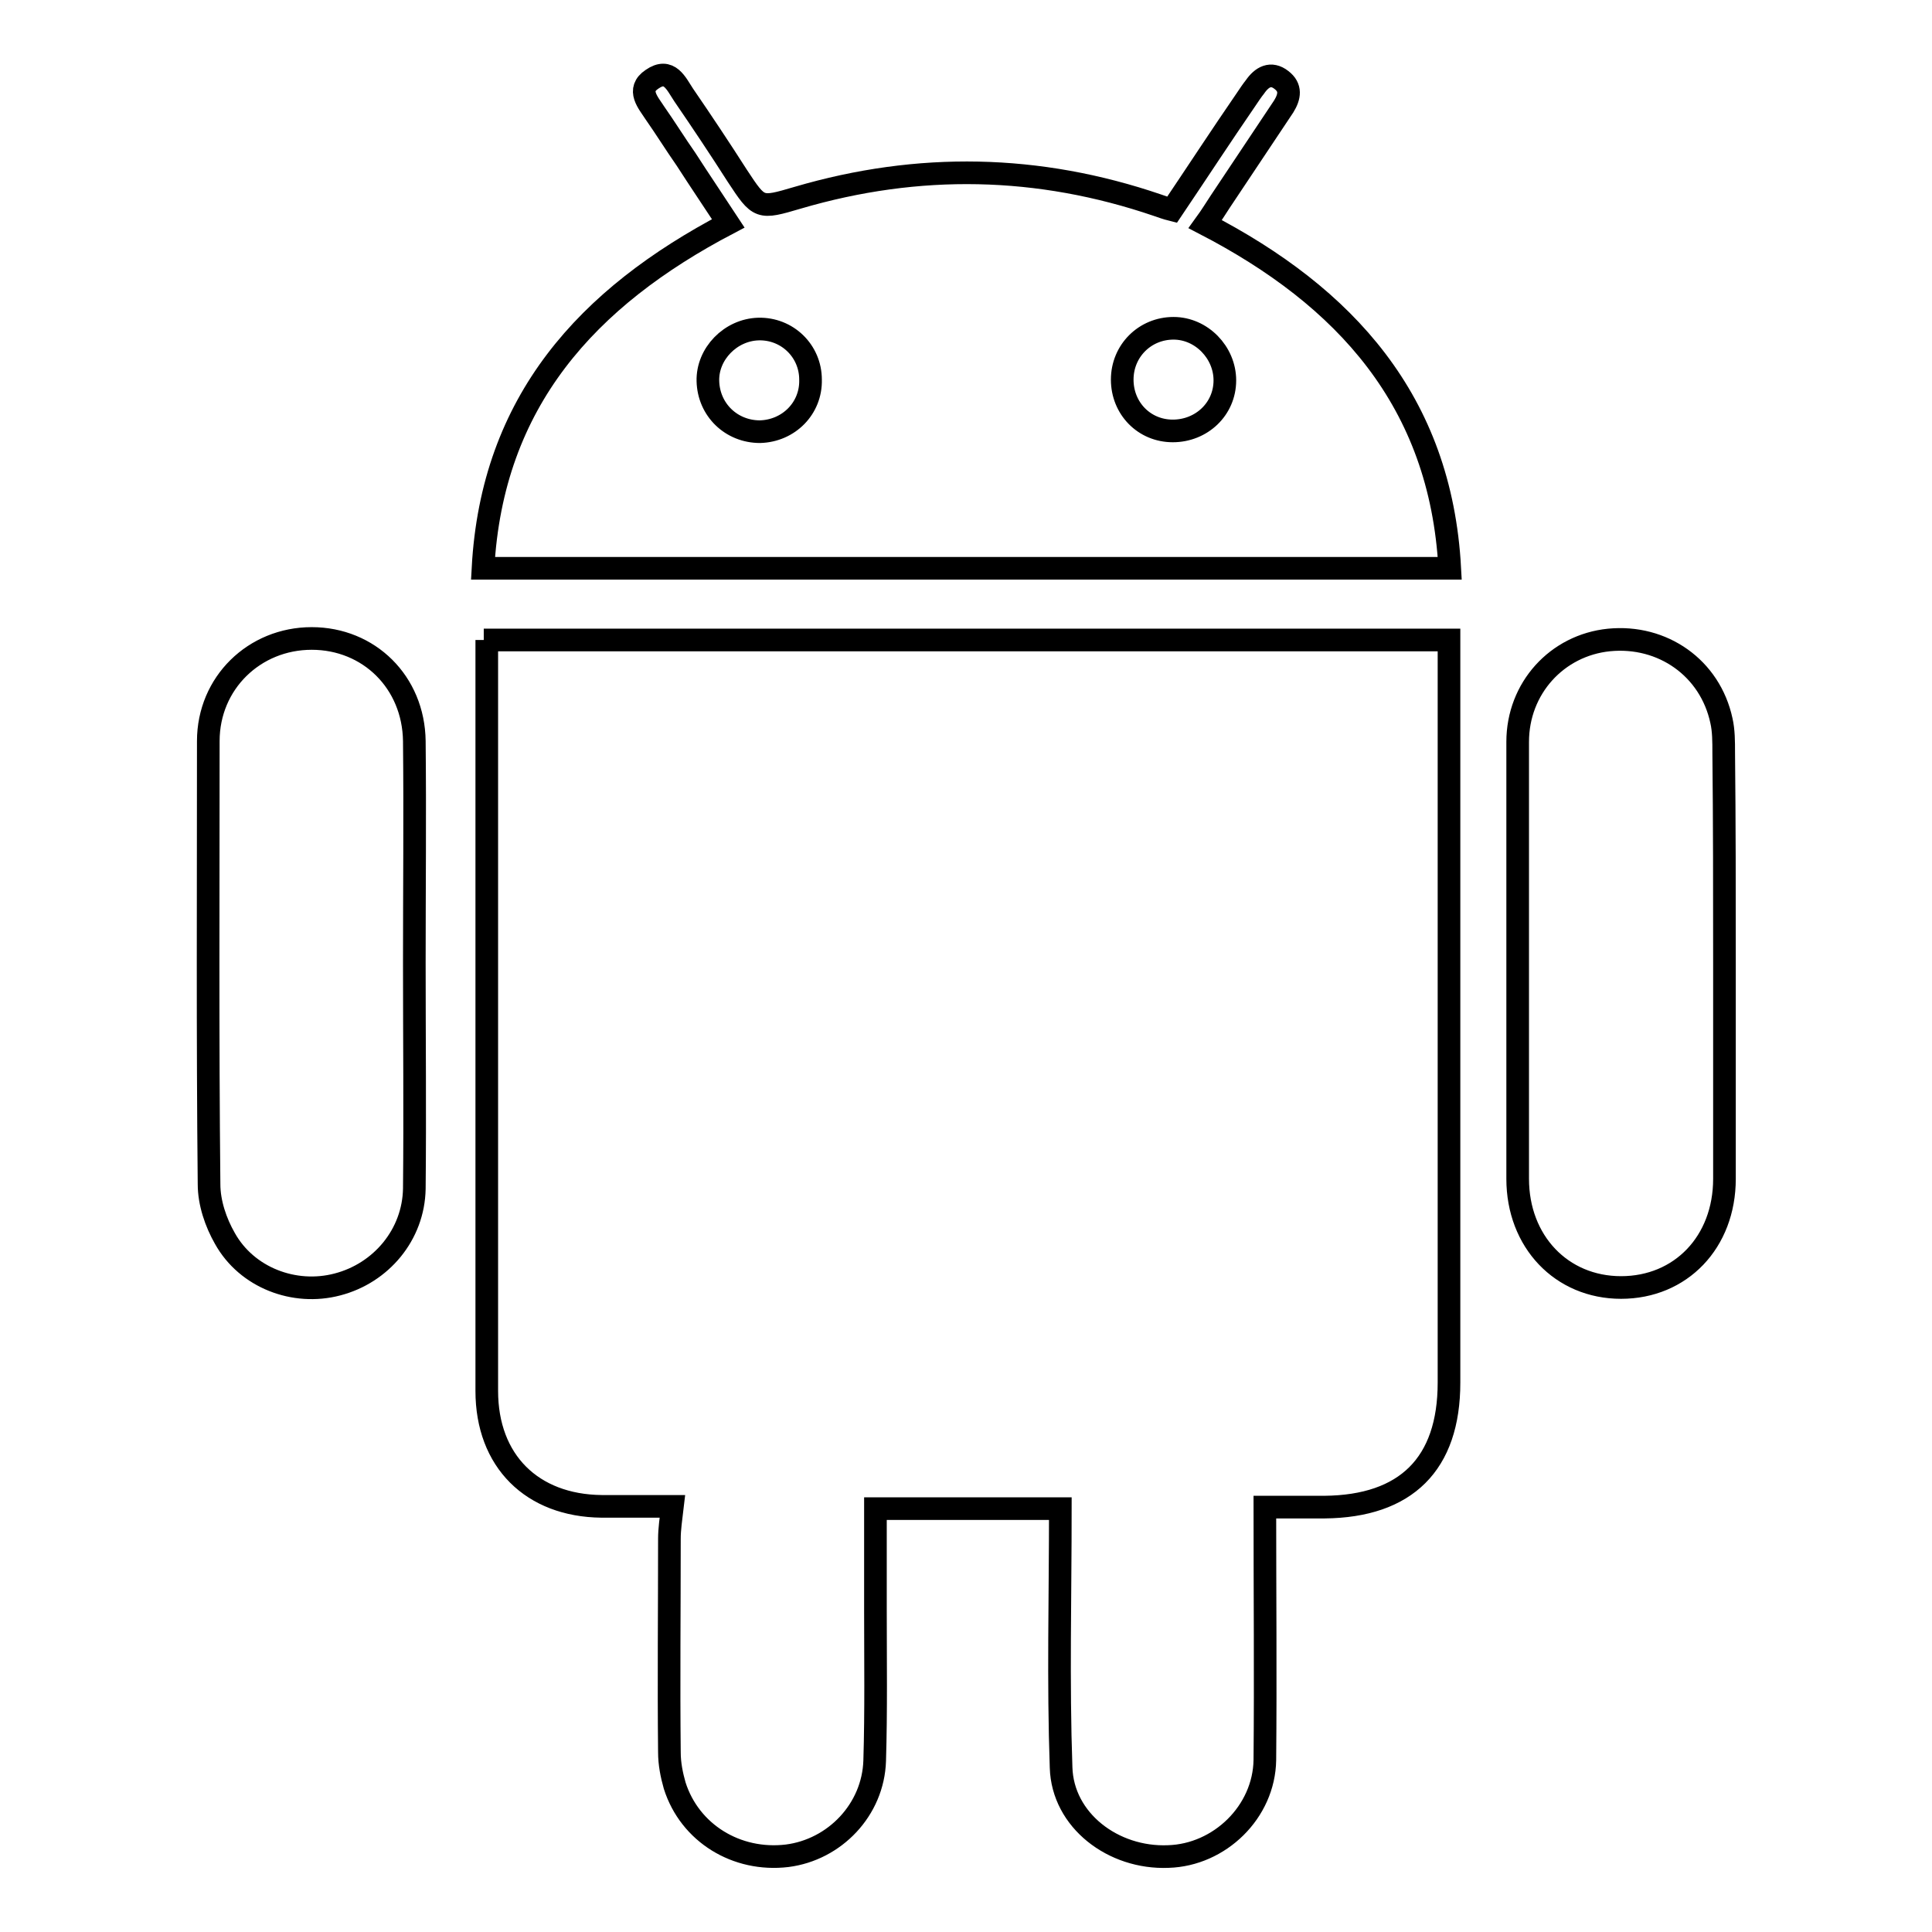 <?xml version="1.0" encoding="utf-8"?>
<!-- Svg Vector Icons : http://www.onlinewebfonts.com/icon -->
<!DOCTYPE svg PUBLIC "-//W3C//DTD SVG 1.1//EN" "http://www.w3.org/Graphics/SVG/1.1/DTD/svg11.dtd">
<svg version="1.1" xmlns="http://www.w3.org/2000/svg" xmlns:xlink="http://www.w3.org/1999/xlink" x="0px" y="0px" viewBox="0 0 256 256" enable-background="new 0 0 256 256" xml:space="preserve">
<g> <path stroke-width="3" fill-opacity="0" stroke="#000000"  d="M64.1,84.8H192v2.9c0,31.8,0,63.6,0,95.5c0,10.8-5.7,16.4-16.5,16.5c-2.7,0-5.4,0-7.9,0 c0,11.4,0.1,22.5,0,33.5c-0.1,6.9-6,12.6-12.8,12.8c-7.3,0.3-14-4.8-14.2-11.8c-0.4-11.3-0.1-22.7-0.1-34.3h-24.5c0,4.5,0,9,0,13.5 c0,6.6,0.1,13.3-0.1,19.9c-0.2,6.5-5.3,11.8-11.6,12.6c-6.7,0.8-12.9-3-14.9-9.3c-0.4-1.4-0.7-2.9-0.7-4.4c-0.1-9.4,0-18.9,0-28.3 c0-1.3,0.2-2.6,0.4-4.3c-3.2,0-6.3,0-9.4,0c-9.2-0.1-15.2-6-15.2-15.3c0-32.3,0-64.7,0-97V84.8L64.1,84.8z M192.1,75.3H64 c1.2-22.1,13.8-35.9,32.5-45.7c-1.9-2.9-3.8-5.7-5.6-8.5c-1.4-2-2.7-4.1-4.1-6.1c-0.9-1.4-2.5-3.1-0.4-4.5c2.3-1.6,3.2,0.6,4.2,2.1 c2.4,3.5,4.8,7.1,7.1,10.7c2.9,4.4,2.9,4.4,8,2.9c16-4.7,31.9-4.4,47.7,1c0.6,0.2,1.1,0.4,1.9,0.6c3.3-4.9,6.5-9.8,9.8-14.6 c0.4-0.6,0.8-1.2,1.2-1.7c0.9-1.3,2.1-2,3.5-0.9c1.3,1,1.1,2.2,0.3,3.5c-2.8,4.2-5.6,8.4-8.4,12.6c-0.6,0.9-1.2,1.9-2,3 C178.2,39.3,190.9,53.1,192.1,75.3L192.1,75.3z M162.3,50.4c0-3.7-3.1-6.9-6.8-6.9c-3.8,0-6.8,3-6.8,6.8c0,3.8,2.9,6.8,6.7,6.8 C159.2,57.1,162.3,54.2,162.3,50.4L162.3,50.4z M107.4,50.3c0-3.8-3.1-6.8-6.9-6.7c-3.7,0.1-6.8,3.3-6.7,6.9 c0.1,3.8,3.1,6.7,6.9,6.7C104.5,57.1,107.5,54.1,107.4,50.3L107.4,50.3z M228.5,127.6c0,9.5,0,19,0,28.6c0,8.4-5.8,14.4-13.7,14.4 c-7.9,0-13.7-6.1-13.7-14.4c0-19.3,0-38.6,0-57.9c0-7.1,5.2-12.8,12.1-13.5c7.1-0.7,13.4,3.7,14.9,10.7c0.3,1.3,0.3,2.8,0.3,4.2 C228.5,108.9,228.5,118.3,228.5,127.6L228.5,127.6z M54.9,127.6c0,10,0.1,19.9,0,29.9c-0.1,6.1-4.4,11.2-10.2,12.7 c-5.7,1.5-12-0.9-14.9-6.1c-1.2-2.1-2.1-4.7-2.1-7.2c-0.2-19.6-0.1-39.1-0.1-58.7c0-7.7,6.1-13.6,13.7-13.6 c7.6,0,13.5,5.8,13.6,13.6C55,108.1,54.9,117.8,54.9,127.6C54.9,127.6,54.9,127.6,54.9,127.6L54.9,127.6L54.9,127.6z"/></g>
</svg>